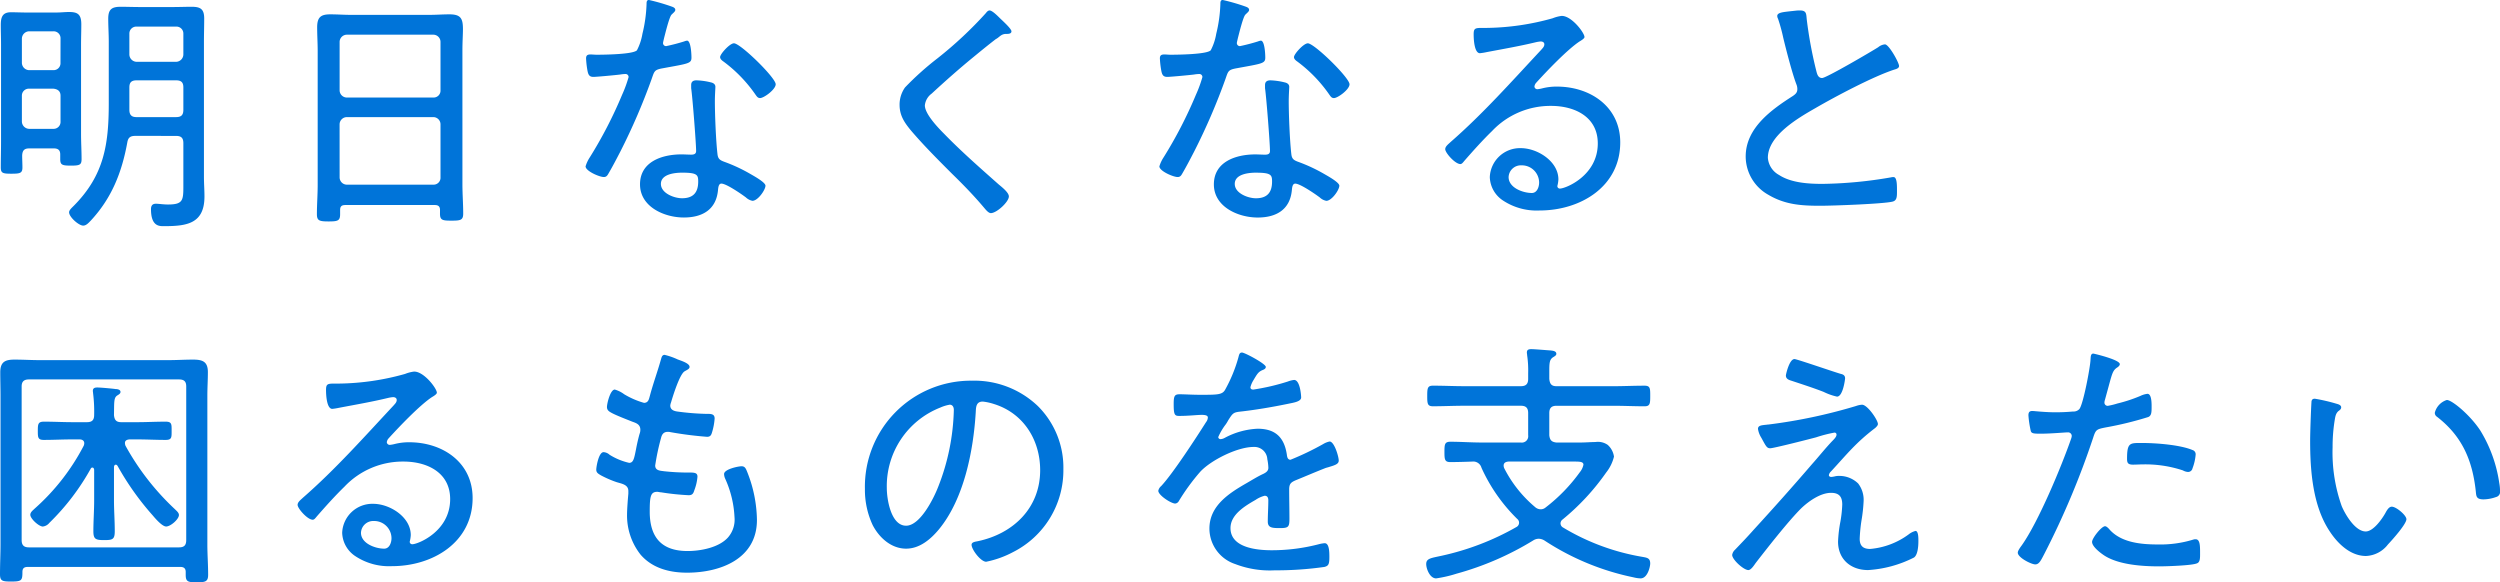 <svg xmlns="http://www.w3.org/2000/svg" width="421.74" height="98.236" viewBox="0 0 421.74 98.236"><path d="M9.5,25.14a1.259,1.259,0,0,1-1.232-1.232V19.552A1.166,1.166,0,0,1,9.5,18.364H13.6c.748.088,1.188.44,1.188,1.188v4.356A1.166,1.166,0,0,1,13.6,25.14Zm5.28-11.132A1.166,1.166,0,0,1,13.6,15.24H9.5a1.259,1.259,0,0,1-1.232-1.232V9.916A1.259,1.259,0,0,1,9.5,8.684H13.6a1.166,1.166,0,0,1,1.188,1.232Zm-1.1,14.432c.7,0,1.056.308,1.056,1.012v.792c0,.968.308,1.1,1.8,1.1s1.8-.132,1.8-1.1c0-1.408-.088-2.816-.088-4.224V10.928c0-1.144.044-2.288.044-3.432,0-1.76-.7-2.068-2.112-2.068-.616,0-1.32.088-2.156.088H8.976c-.836,0-1.716-.044-2.552-.044-1.5,0-1.716.924-1.716,2.2,0,1.056.044,2.156.044,3.256V27.384c0,1.408-.044,2.816-.044,4.268,0,.968.352,1.056,1.8,1.056S8.36,32.62,8.36,31.652c0-.7-.044-1.364-.044-2.024.044-.836.352-1.188,1.188-1.188ZM34.276,16.956c.88,0,1.232.352,1.232,1.188v3.784c0,.88-.352,1.232-1.232,1.232H27.588c-.836,0-1.188-.4-1.188-1.232V18.144c0-.836.352-1.188,1.232-1.188Zm-6.644-3.124A1.259,1.259,0,0,1,26.4,12.6V9.08a1.166,1.166,0,0,1,1.232-1.188h6.644A1.166,1.166,0,0,1,35.508,9.08V12.6a1.259,1.259,0,0,1-1.232,1.232Zm6.644,12.5c.88,0,1.232.352,1.232,1.232v7.084c0,2.508,0,3.256-2.6,3.256-.748,0-1.584-.132-2.024-.132-.616,0-.836.352-.836.924,0,2.948,1.452,2.86,2.2,2.86,3.828,0,6.82-.4,6.82-5.016,0-1.1-.088-2.2-.088-3.3V10.4c0-1.276.044-2.552.044-3.872,0-1.584-.616-1.98-2.112-1.98-1.056,0-2.068.044-3.124.044H28.116c-1.056,0-2.112-.044-3.168-.044-1.54,0-2.112.44-2.112,2.024,0,1.276.088,2.552.088,3.828V20.828c0,6.952-.792,12.144-5.9,17.292-.4.4-.792.748-.792,1.1,0,.792,1.628,2.244,2.376,2.244.528,0,.924-.484,1.276-.836,3.52-3.784,5.236-8.1,6.16-13.156.132-.836.484-1.144,1.364-1.144Zm27.588-1.936A1.23,1.23,0,0,1,63.1,23.16H77.7a1.221,1.221,0,0,1,1.188,1.232v8.932A1.166,1.166,0,0,1,77.7,34.556H63.1a1.23,1.23,0,0,1-1.232-1.232ZM63.1,19.86a1.23,1.23,0,0,1-1.232-1.232v-8.14A1.23,1.23,0,0,1,63.1,9.256H77.7a1.221,1.221,0,0,1,1.188,1.232v8.14A1.166,1.166,0,0,1,77.7,19.86ZM78.8,39.44c0,1.1.4,1.188,1.936,1.188s1.98-.088,1.98-1.188c0-1.628-.132-3.3-.132-4.972V11.984c0-1.54.088-2.728.088-3.652,0-1.8-.352-2.508-2.288-2.508-1.1,0-2.244.088-3.388.088H63.756c-1.144,0-2.288-.088-3.476-.088-1.628,0-2.2.528-2.2,2.2,0,1.32.088,2.64.088,3.96V34.6c0,1.628-.132,3.3-.132,4.928,0,1.1.4,1.232,1.98,1.232s1.936-.132,1.936-1.232v-.7c0-.616.264-.836.88-.836H77.924c.572,0,.88.22.88.836Zm40.876-6.908c2.552,0,2.684.4,2.684,1.5,0,1.848-.836,2.816-2.728,2.816-1.32,0-3.564-.836-3.564-2.42C116.072,32.752,118.448,32.532,119.68,32.532Zm2.376-15.576c-.528,0-.88.22-.88.792v.528c.22,1.452.836,9.328.836,10.6,0,.528-.4.616-.836.616-.528,0-1.1-.044-1.628-.044-3.212,0-7,1.188-7,5.06,0,3.784,4.092,5.588,7.392,5.588,3.124,0,5.456-1.32,5.764-4.62.044-.4.088-1.1.572-1.1.836,0,3.432,1.8,4.136,2.332a2.217,2.217,0,0,0,1.1.572c.924,0,2.2-1.848,2.2-2.552,0-.572-2.024-1.672-2.552-1.98a27.2,27.2,0,0,0-4.444-2.068c-.7-.264-1.012-.484-1.1-1.276-.264-2.288-.44-6.644-.44-8.976,0-.88.088-2.2.088-2.376,0-.44-.352-.66-.748-.748A11.477,11.477,0,0,0,122.056,16.956Zm6.336-6.248c-.7,0-2.332,1.8-2.332,2.332,0,.308.308.572.572.748A23.777,23.777,0,0,1,132,19.332c.22.308.4.616.792.616.66,0,2.64-1.452,2.64-2.332C135.432,16.516,129.492,10.708,128.392,10.708ZM114.048,3.4c-.4,0-.4.4-.4.7a24.177,24.177,0,0,1-.7,5.016,9.275,9.275,0,0,1-.924,2.772c-.66.7-5.632.748-6.82.748-.308,0-.66-.044-1.012-.044-.484,0-.748.132-.748.66a15.142,15.142,0,0,0,.22,1.98c.132.748.308,1.144,1.012,1.144.572,0,3.828-.308,4.532-.4a5.963,5.963,0,0,1,.88-.088.507.507,0,0,1,.528.528,21.512,21.512,0,0,1-1.1,2.992,72.624,72.624,0,0,1-5.456,10.56,5.745,5.745,0,0,0-.7,1.5c0,.792,2.332,1.8,3.08,1.8.4,0,.572-.22.748-.528.748-1.276,1.408-2.552,2.068-3.828a105.232,105.232,0,0,0,5.236-12.144c.484-1.364.44-1.584,1.892-1.848,4.312-.792,4.84-.792,4.84-1.8,0-.528-.088-2.86-.748-2.86a1.984,1.984,0,0,0-.484.132,31.1,31.1,0,0,1-3.036.792.508.508,0,0,1-.528-.528c0-.132.132-.616.176-.836.176-.66.88-3.608,1.276-3.96.352-.352.616-.528.616-.792,0-.308-.308-.44-.528-.528A34.253,34.253,0,0,0,114.048,3.4ZM173.184,6.4c-.528-.528-1.276-1.232-1.672-1.232-.264,0-.484.264-.616.44a66.909,66.909,0,0,1-8.14,7.612,49.729,49.729,0,0,0-5.5,4.928,4.99,4.99,0,0,0-.924,2.948c0,1.848.88,3.08,2.024,4.444,2.156,2.508,4.488,4.84,6.82,7.172,1.848,1.8,3.652,3.652,5.324,5.632.308.352.792,1.012,1.232,1.012.968,0,3.036-1.892,3.036-2.816,0-.66-1.188-1.584-1.716-2.024-3.124-2.772-6.292-5.544-9.2-8.536-1.012-1.012-3.256-3.344-3.256-4.8a2.806,2.806,0,0,1,1.144-1.98c2.288-2.112,4.62-4.18,7.04-6.16,1.232-1.012,2.464-2.024,3.784-3.036.616-.308.836-.836,1.672-.88.308,0,.968.044.968-.44C175.208,8.244,173.624,6.836,173.184,6.4Zm43.3,26.136c2.552,0,2.684.4,2.684,1.5,0,1.848-.836,2.816-2.728,2.816-1.32,0-3.564-.836-3.564-2.42C212.872,32.752,215.248,32.532,216.48,32.532Zm2.376-15.576c-.528,0-.88.22-.88.792v.528c.22,1.452.836,9.328.836,10.6,0,.528-.4.616-.836.616-.528,0-1.1-.044-1.628-.044-3.212,0-7,1.188-7,5.06,0,3.784,4.092,5.588,7.392,5.588,3.124,0,5.456-1.32,5.764-4.62.044-.4.088-1.1.572-1.1.836,0,3.432,1.8,4.136,2.332a2.217,2.217,0,0,0,1.1.572c.924,0,2.2-1.848,2.2-2.552,0-.572-2.024-1.672-2.552-1.98a27.2,27.2,0,0,0-4.444-2.068c-.7-.264-1.012-.484-1.1-1.276-.264-2.288-.44-6.644-.44-8.976,0-.88.088-2.2.088-2.376,0-.44-.352-.66-.748-.748A11.477,11.477,0,0,0,218.856,16.956Zm6.336-6.248c-.7,0-2.332,1.8-2.332,2.332,0,.308.308.572.572.748a23.777,23.777,0,0,1,5.368,5.544c.22.308.4.616.792.616.66,0,2.64-1.452,2.64-2.332C232.232,16.516,226.292,10.708,225.192,10.708ZM210.848,3.4c-.4,0-.4.4-.4.7a24.177,24.177,0,0,1-.7,5.016,9.275,9.275,0,0,1-.924,2.772c-.66.7-5.632.748-6.82.748-.308,0-.66-.044-1.012-.044-.484,0-.748.132-.748.66a15.142,15.142,0,0,0,.22,1.98c.132.748.308,1.144,1.012,1.144.572,0,3.828-.308,4.532-.4a5.963,5.963,0,0,1,.88-.088.507.507,0,0,1,.528.528,21.512,21.512,0,0,1-1.1,2.992,72.623,72.623,0,0,1-5.456,10.56,5.745,5.745,0,0,0-.7,1.5c0,.792,2.332,1.8,3.08,1.8.4,0,.572-.22.748-.528.748-1.276,1.408-2.552,2.068-3.828a105.232,105.232,0,0,0,5.236-12.144c.484-1.364.44-1.584,1.892-1.848,4.312-.792,4.84-.792,4.84-1.8,0-.528-.088-2.86-.748-2.86a1.984,1.984,0,0,0-.484.132,31.1,31.1,0,0,1-3.036.792.508.508,0,0,1-.528-.528c0-.132.132-.616.176-.836.176-.66.88-3.608,1.276-3.96.352-.352.616-.528.616-.792,0-.308-.308-.44-.528-.528A34.253,34.253,0,0,0,210.848,3.4ZM264.22,34.2c0,.748-.352,1.76-1.232,1.76-1.5,0-3.916-.88-3.916-2.684a2.07,2.07,0,0,1,2.156-1.98A2.921,2.921,0,0,1,264.22,34.2Zm3.828-28.116a6.1,6.1,0,0,0-1.54.4A42.76,42.76,0,0,1,255.42,8.112h-.792c-1.232,0-1.452.088-1.452,1.1,0,.7.088,3.168,1.056,3.168a9.528,9.528,0,0,0,1.1-.176c2.772-.528,5.588-1.012,8.316-1.672a5.5,5.5,0,0,1,.836-.132c.308,0,.616.132.616.484,0,.4-.308.66-.528.924-4.972,5.324-9.812,10.78-15.312,15.576-.308.308-.88.7-.88,1.188,0,.616,1.672,2.508,2.552,2.508.264,0,.44-.264.7-.572,1.5-1.716,3.036-3.432,4.664-5.016a13.538,13.538,0,0,1,9.944-4.224c4,0,7.876,1.848,7.876,6.336,0,5.456-5.456,7.612-6.38,7.612a.416.416,0,0,1-.44-.44,5.456,5.456,0,0,0,.176-1.1c0-3.08-3.564-5.28-6.336-5.28A5.094,5.094,0,0,0,255.9,33.28a4.9,4.9,0,0,0,2.112,3.872,10.285,10.285,0,0,0,6.292,1.76c6.864,0,13.6-4,13.6-11.484,0-6.028-5.06-9.416-10.692-9.416a9.787,9.787,0,0,0-2.508.308,5.382,5.382,0,0,1-.748.132.493.493,0,0,1-.528-.44,1.156,1.156,0,0,1,.308-.66c1.716-1.892,5.236-5.588,7.3-6.952.22-.132.836-.484.836-.748C271.876,8.948,269.72,6.088,268.048,6.088Zm36.344,0a1,1,0,0,0,.132.484,29.065,29.065,0,0,1,.88,3.212c.484,2.024,1.54,6.116,2.244,7.92a2.055,2.055,0,0,1,.132.748c0,.572-.308.836-.748,1.144-3.652,2.332-7.964,5.412-7.964,10.208a7.423,7.423,0,0,0,3.828,6.468c2.816,1.672,5.588,1.848,8.756,1.848,2.024,0,10.648-.308,12.188-.7.7-.176.748-.748.748-1.628,0-.968.044-2.508-.572-2.508a1.5,1.5,0,0,0-.44.044A72.1,72.1,0,0,1,312,34.424c-2.332,0-5.28-.176-7.3-1.5a3.6,3.6,0,0,1-1.892-2.9c0-3.784,5.148-6.732,8.052-8.4,3.344-1.936,9.636-5.28,13.244-6.468.308-.088.836-.22.836-.616,0-.572-1.716-3.652-2.376-3.652a2.071,2.071,0,0,0-1.144.484c-1.1.7-8.756,5.192-9.46,5.192-.66,0-.836-.616-.968-1.144a71.489,71.489,0,0,1-1.628-8.756c-.088-.968-.044-1.5-1.188-1.5-.528,0-1.012.088-1.54.132C305.624,5.428,304.392,5.472,304.392,6.088ZM35.992,94.512c0,.88-.352,1.232-1.232,1.232H9.46c-.836,0-1.232-.352-1.232-1.232V68.6c0-.836.4-1.188,1.232-1.188h25.3c.88,0,1.232.352,1.232,1.188ZM8.36,99.88c0-.616.308-.836.88-.836H35.024c.572,0,.88.264.88.836v.484c0,1.144.352,1.276,1.848,1.276s1.936-.132,1.936-1.276c0-1.716-.132-3.432-.132-5.1V70.18c0-1.364.088-2.684.088-4,0-1.8-.924-2.112-2.508-2.112-1.364,0-2.728.088-4.136.088H11.22c-1.364,0-2.772-.088-4.18-.088-1.628,0-2.42.4-2.42,2.156,0,1.32.044,2.64.044,3.96V95.128c0,1.716-.088,3.432-.088,5.148,0,1.144.4,1.232,1.892,1.232C8.228,101.508,8.36,101.332,8.36,99.88ZM19.888,82.456a.3.3,0,0,1,.264-.176c.22,0,.264.176.308.352v5.192c0,1.716-.132,3.476-.132,5.192,0,1.364.4,1.5,1.848,1.5,1.408,0,1.76-.132,1.76-1.5,0-1.76-.132-3.476-.132-5.192V82.148c.044-.176.088-.352.308-.352.132,0,.22.088.308.22a46.453,46.453,0,0,0,5.94,8.36c.44.528,1.584,1.848,2.244,1.848.748,0,2.156-1.232,2.156-1.936,0-.4-.4-.7-.66-.968a43.032,43.032,0,0,1-8.36-10.736,1.563,1.563,0,0,1-.088-.44c0-.44.352-.572.748-.616h1.276c1.584,0,3.212.088,4.84.088,1.056,0,1.012-.44,1.012-1.54s.044-1.54-1.012-1.54c-1.628,0-3.256.088-4.84.088h-2.64c-.836,0-1.144-.352-1.232-1.188.044-2.2-.044-2.9.528-3.3.352-.22.572-.352.572-.616,0-.4-.528-.484-.836-.484-.572-.088-2.552-.264-3.08-.264-.4,0-.748.088-.748.572,0,.132.044.308.044.44a24.776,24.776,0,0,1,.176,3.608c0,.88-.352,1.232-1.232,1.232H16.852c-1.628,0-3.212-.088-4.84-.088-1.012,0-1.056.4-1.056,1.54,0,1.1,0,1.54,1.012,1.54,1.628,0,3.256-.088,4.884-.088H18c.176,0,.792.044.792.66a1.285,1.285,0,0,1-.088.4,36.9,36.9,0,0,1-8.316,10.648c-.264.264-.7.572-.7,1.012,0,.66,1.452,1.98,2.112,1.98a1.652,1.652,0,0,0,1.1-.616A39.472,39.472,0,0,0,19.888,82.456ZM70.62,94.2c0,.748-.352,1.76-1.232,1.76-1.5,0-3.916-.88-3.916-2.684a2.07,2.07,0,0,1,2.156-1.98A2.921,2.921,0,0,1,70.62,94.2Zm3.828-28.116a6.1,6.1,0,0,0-1.54.4A42.76,42.76,0,0,1,61.82,68.112h-.792c-1.232,0-1.452.088-1.452,1.1,0,.7.088,3.168,1.056,3.168a9.527,9.527,0,0,0,1.1-.176c2.772-.528,5.588-1.012,8.316-1.672a5.5,5.5,0,0,1,.836-.132c.308,0,.616.132.616.484,0,.4-.308.66-.528.924C66,77.132,61.16,82.588,55.66,87.384c-.308.308-.88.7-.88,1.188,0,.616,1.672,2.508,2.552,2.508.264,0,.44-.264.7-.572,1.5-1.716,3.036-3.432,4.664-5.016a13.538,13.538,0,0,1,9.944-4.224c4,0,7.876,1.848,7.876,6.336,0,5.456-5.456,7.612-6.38,7.612a.416.416,0,0,1-.44-.44,5.457,5.457,0,0,0,.176-1.1c0-3.08-3.564-5.28-6.336-5.28A5.094,5.094,0,0,0,62.3,93.28a4.9,4.9,0,0,0,2.112,3.872,10.285,10.285,0,0,0,6.292,1.76c6.864,0,13.6-4,13.6-11.484,0-6.028-5.06-9.416-10.692-9.416a9.787,9.787,0,0,0-2.508.308,5.383,5.383,0,0,1-.748.132.493.493,0,0,1-.528-.44,1.156,1.156,0,0,1,.308-.66c1.716-1.892,5.236-5.588,7.3-6.952.22-.132.836-.484.836-.748C78.276,68.948,76.12,66.088,74.448,66.088Zm44.4-2.068a11.516,11.516,0,0,0-2.156-.748c-.484,0-.528.528-.66.924-.572,2.024-1.32,4.048-1.848,6.072-.132.44-.22,1.1-.968,1.1a13.77,13.77,0,0,1-3.344-1.452,4.868,4.868,0,0,0-1.584-.792c-.748,0-1.32,2.332-1.32,2.948,0,.528.352.748.748.968.792.44,2.64,1.144,3.52,1.5.616.22,1.364.44,1.364,1.364a1.824,1.824,0,0,1-.132.7c-.308,1.1-.484,1.98-.616,2.684-.308,1.54-.44,2.2-1.144,2.2a10.709,10.709,0,0,1-3.3-1.364,1.643,1.643,0,0,0-1.012-.44c-.836,0-1.232,2.508-1.232,2.948,0,.528.352.7.792.968a17.7,17.7,0,0,0,2.64,1.144c.836.264,1.98.4,1.98,1.5v.44c-.088.968-.22,2.64-.22,3.564a10.656,10.656,0,0,0,2.288,6.732c1.98,2.288,4.884,3.036,7.832,3.036,5.632,0,11.792-2.332,11.792-8.888a22.525,22.525,0,0,0-1.584-7.964c-.264-.66-.4-1.1-1.012-1.1-.528,0-2.948.484-2.948,1.32a2.073,2.073,0,0,0,.176.748,17.693,17.693,0,0,1,1.584,6.512,4.57,4.57,0,0,1-1.1,3.432c-1.54,1.716-4.62,2.288-6.82,2.288-4.4,0-6.38-2.332-6.38-6.644,0-2.552.132-3.344,1.276-3.344.132,0,.484.088.66.088a42.224,42.224,0,0,0,4.62.484c.616,0,.792-.264.968-.836a8.237,8.237,0,0,0,.528-2.288c0-.572-.352-.7-1.232-.7a37.3,37.3,0,0,1-4.4-.22c-.616-.088-1.5-.088-1.5-.968a38.81,38.81,0,0,1,.968-4.576c.088-.308.22-1.1,1.144-1.1a1.5,1.5,0,0,1,.44.044,61.351,61.351,0,0,0,6.2.792c.528,0,.7-.264.836-.748a10.4,10.4,0,0,0,.44-2.332c0-.836-.66-.792-1.54-.792a43.154,43.154,0,0,1-4.8-.4c-.572-.088-1.144-.308-1.144-1.012a2.321,2.321,0,0,1,.132-.528c.308-1.056,1.452-4.752,2.288-5.236.44-.264.836-.4.836-.748C120.912,64.68,119.416,64.24,118.844,64.02Zm45.936,7.656c.484,0,.7.4.7.88a37.544,37.544,0,0,1-2.64,12.98c-.748,1.936-3.036,6.556-5.412,6.556-2.552,0-3.256-4.444-3.256-6.38A14.229,14.229,0,0,1,163.2,72.16,6.6,6.6,0,0,1,164.78,71.676Zm3.7-4.048a17.883,17.883,0,0,0-18,18.26A14.053,14.053,0,0,0,151.8,92c1.1,2.112,3.124,3.96,5.632,3.96,2.288,0,4.136-1.584,5.5-3.212,4.268-5.148,5.852-13.288,6.248-19.8.044-.836.044-1.8,1.188-1.8a9.248,9.248,0,0,1,1.848.4c5.016,1.54,7.832,6.072,7.832,11.176,0,6.336-4.488,10.692-10.472,11.968-.4.088-1.1.132-1.1.616,0,.792,1.54,2.86,2.464,2.86a16.516,16.516,0,0,0,4.532-1.628,15.448,15.448,0,0,0,8.492-13.992A14.609,14.609,0,0,0,179.652,71.9,15.494,15.494,0,0,0,168.476,67.628ZM214.1,62.876c-.44,0-.484.352-.616.836a24.57,24.57,0,0,1-2.244,5.456c-.484.836-1.276.836-4.224.836-1.276,0-2.684-.088-3.432-.088-.88,0-1.012.308-1.012,1.672,0,1.8.176,1.98.924,1.98,1.672,0,2.992-.176,3.828-.176.66,0,1.012.132,1.012.44a1.371,1.371,0,0,1-.308.792c-1.672,2.64-5.588,8.668-7.568,10.78a1.4,1.4,0,0,0-.484.792c0,.748,2.156,2.156,2.86,2.156a.8.8,0,0,0,.616-.44,35.6,35.6,0,0,1,3.564-4.884c1.8-1.98,6.292-4.224,9.02-4.224a2.181,2.181,0,0,1,2.332,2.068,8.179,8.179,0,0,1,.176,1.452c0,.528-.4.792-.836,1.012-.968.44-1.936,1.056-2.86,1.584-2.992,1.716-6.248,3.828-6.248,7.656a6.328,6.328,0,0,0,4.356,5.984,16.222,16.222,0,0,0,6.644,1.056,57.742,57.742,0,0,0,8.4-.572c.7-.176.836-.484.836-1.672,0-.968-.044-2.332-.792-2.332a5.5,5.5,0,0,0-.836.132,31.452,31.452,0,0,1-8.1,1.056c-2.464,0-6.952-.4-6.952-3.74,0-2.288,2.464-3.74,4.224-4.752a4.806,4.806,0,0,1,1.54-.7c.484,0,.616.352.616.792,0,1.188-.088,2.376-.088,3.564,0,1.056.748,1.1,2.024,1.1,1.452,0,1.628-.176,1.628-1.584,0-1.628-.044-3.3-.044-4.928,0-.924.264-1.188,1.056-1.54,1.628-.66,3.256-1.364,4.928-2.024.308-.132.616-.176.836-.264,1.056-.308,1.54-.528,1.54-1.056,0-.66-.748-3.212-1.54-3.212a3.394,3.394,0,0,0-1.1.44,47.34,47.34,0,0,1-5.5,2.64c-.484,0-.572-.484-.616-.88-.44-2.9-1.936-4.356-4.928-4.356a12.929,12.929,0,0,0-5.544,1.54,1.66,1.66,0,0,1-.7.22.385.385,0,0,1-.4-.352,10.228,10.228,0,0,1,1.276-2.156,6.458,6.458,0,0,0,.4-.66c.7-1.1.836-1.32,1.8-1.452,2.816-.308,5.632-.792,8.4-1.364.836-.176,2.112-.352,2.112-1.056,0-.308-.176-2.948-1.188-2.948a4.129,4.129,0,0,0-1.056.264A37.325,37.325,0,0,1,216,69.124c-.264,0-.484-.088-.484-.4A4.25,4.25,0,0,1,216,67.584c.66-1.1.836-1.452,1.584-1.76.22-.088.528-.22.528-.528C218.108,64.768,214.544,62.876,214.1,62.876Zm56.144,18.392c.88,0,1.452.044,1.452.528a2.875,2.875,0,0,1-.616,1.276,28.385,28.385,0,0,1-5.764,5.94,1.268,1.268,0,0,1-.88.308,1.467,1.467,0,0,1-.924-.4,20.9,20.9,0,0,1-5.192-6.556,1.285,1.285,0,0,1-.088-.4c0-.528.4-.66.836-.7Zm-5.1,13.332a43.226,43.226,0,0,0,15,6.2,5.539,5.539,0,0,0,1.188.176c1.188,0,1.628-1.98,1.628-2.508,0-.88-.484-.968-1.188-1.1A38.223,38.223,0,0,1,268.268,92.4a.812.812,0,0,1-.44-.7.835.835,0,0,1,.352-.66,39.2,39.2,0,0,0,7.348-7.92,6.952,6.952,0,0,0,1.32-2.684,3.263,3.263,0,0,0-1.056-1.98,2.871,2.871,0,0,0-2.068-.484c-.748,0-1.672.088-2.816.088h-3.74c-.836-.088-1.144-.4-1.232-1.232v-3.74c0-.88.4-1.232,1.232-1.232h9.548c1.76,0,3.52.088,5.28.088.924,0,.968-.44.968-1.716,0-1.32,0-1.76-.968-1.76-1.76,0-3.52.088-5.28.088h-9.548c-.836,0-1.144-.352-1.232-1.232V66.044c0-1.408.044-1.936.572-2.332.352-.22.616-.352.616-.616,0-.484-.616-.528-.968-.572-.7-.044-2.684-.22-3.256-.22-.44,0-.748.088-.748.572,0,.132.044.308.044.44a17.575,17.575,0,0,1,.176,3.036v.968c0,.88-.4,1.232-1.232,1.232h-9.548c-1.76,0-3.52-.088-5.28-.088-.924,0-.968.44-.968,1.76,0,1.276.044,1.716.968,1.716,1.76,0,3.52-.088,5.28-.088h9.548c.836,0,1.232.352,1.232,1.232v3.74a1.078,1.078,0,0,1-1.232,1.232h-6.556c-1.8,0-3.564-.132-5.324-.132-.968,0-1.012.44-1.012,1.716s.044,1.716,1.012,1.716c.924,0,2.728-.044,3.7-.088a1.441,1.441,0,0,1,1.54,1.056,28.525,28.525,0,0,0,6.028,8.624.792.792,0,0,1,.308.66.812.812,0,0,1-.44.7,44.657,44.657,0,0,1-12.584,4.84c-1.8.4-2.64.44-2.64,1.408,0,.792.616,2.42,1.672,2.42a21.272,21.272,0,0,0,3.432-.792,50.039,50.039,0,0,0,12.98-5.632,1.732,1.732,0,0,1,.924-.264A1.934,1.934,0,0,1,265.144,94.6Zm49.764-10.912a3.33,3.33,0,0,0-.66.044,4.446,4.446,0,0,1-.748.132c-.176,0-.4-.088-.4-.308a1.09,1.09,0,0,1,.352-.616c2.728-2.948,4.18-4.84,7.48-7.348.176-.176.44-.4.44-.66,0-.66-1.76-3.256-2.684-3.256a3.767,3.767,0,0,0-1.012.22A89.246,89.246,0,0,1,302.9,75.02c-.176,0-.308.044-.44.044-.792.088-1.32.132-1.32.7a3.906,3.906,0,0,0,.572,1.5c.792,1.452.924,1.76,1.5,1.76s6.776-1.584,7.744-1.848a22.7,22.7,0,0,1,3.08-.792.324.324,0,0,1,.352.352c0,.352-.4.748-.66,1.012-1.188,1.232-2.332,2.684-3.476,3.96-3.212,3.74-6.512,7.436-9.856,11.088-1.012,1.144-2.068,2.244-3.124,3.344a1.473,1.473,0,0,0-.484.88c0,.792,1.936,2.552,2.728,2.552.44,0,.924-.748,1.232-1.188,1.98-2.552,5.456-7,7.656-9.2,1.232-1.188,3.256-2.64,5.06-2.64,1.408,0,1.892.7,1.892,1.98a20.309,20.309,0,0,1-.308,2.86,22.22,22.22,0,0,0-.4,3.388c0,2.992,2.156,4.8,5.06,4.8a19.733,19.733,0,0,0,7.744-2.112c.66-.44.748-1.98.748-2.728,0-.352.044-1.76-.484-1.76a3.111,3.111,0,0,0-1.144.572,12.745,12.745,0,0,1-6.512,2.464c-1.144,0-1.76-.484-1.76-1.716a26.768,26.768,0,0,1,.308-3.124,26.55,26.55,0,0,0,.352-3.212,4.5,4.5,0,0,0-.924-2.992A4.544,4.544,0,0,0,314.908,83.688ZM307.3,63.976c-.88,0-1.452,2.6-1.452,2.772,0,.572.484.748.924.88,1.848.616,3.652,1.188,5.456,1.892a9.813,9.813,0,0,0,2.244.792c1.012,0,1.364-2.948,1.364-3.08,0-.484-.308-.66-.7-.748C314.028,66.176,307.692,63.976,307.3,63.976Zm52.4,28.2c-.616,0-2.2,2.024-2.2,2.64,0,.836,1.5,1.936,2.112,2.332,2.42,1.54,6.38,1.8,9.2,1.8,1.1,0,5.632-.132,6.424-.528.528-.22.484-1.012.484-1.76,0-1.144,0-2.288-.748-2.288a1.093,1.093,0,0,0-.352.044,18.932,18.932,0,0,1-6.072.836c-2.772,0-6.072-.308-8.052-2.464C360.316,92.576,359.964,92.18,359.7,92.18Zm3.7-11.4c0,.7.132,1.012,1.012,1.012.572,0,1.144-.044,1.716-.044a20.227,20.227,0,0,1,6.688,1.012,2.057,2.057,0,0,0,.836.264.763.763,0,0,0,.792-.616,8.238,8.238,0,0,0,.528-2.288.737.737,0,0,0-.528-.792c-2.068-.88-6.16-1.188-8.4-1.188C363.924,78.144,363.4,77.968,363.4,80.784ZM357.72,63.052c-.484,0-.44.572-.484,1.056-.044,1.232-1.232,7.568-1.892,8.316a1.329,1.329,0,0,1-1.056.4c-.968.088-1.936.132-2.948.132-1.848,0-3.608-.22-3.916-.22-.528,0-.66.264-.66.748a17.357,17.357,0,0,0,.4,2.64c.132.44.616.44,1.76.44,1.628,0,4-.22,4.488-.22a.612.612,0,0,1,.66.616,1.633,1.633,0,0,1-.088.4c-1.628,4.708-5.544,14.08-8.316,18-.22.308-.7.924-.7,1.276,0,.836,2.288,1.98,2.948,1.98s.968-.7,1.5-1.716a137.735,137.735,0,0,0,8.272-19.668c.44-1.364.572-1.408,2.068-1.716a57.679,57.679,0,0,0,7.216-1.76c.528-.22.572-.748.572-1.628,0-.528.044-2.288-.7-2.288a3.706,3.706,0,0,0-1.188.352,24.917,24.917,0,0,1-3.872,1.276,12.462,12.462,0,0,1-1.628.4.546.546,0,0,1-.572-.528,1.583,1.583,0,0,1,.088-.484l.66-2.42c.616-2.244.7-2.6,1.54-3.124.132-.132.308-.264.308-.484C362.164,64.064,357.764,63.052,357.72,63.052Zm57.6,9.988a.776.776,0,0,0,.352.66c4.224,3.256,5.984,7.3,6.556,12.54.088.836.044,1.408,1.32,1.408a6.663,6.663,0,0,0,2.112-.4.886.886,0,0,0,.66-1.012,7.164,7.164,0,0,0-.132-1.364,23.255,23.255,0,0,0-3.168-8.8c-1.716-2.64-4.8-5.192-5.676-5.192A3.035,3.035,0,0,0,415.316,73.04Zm-20.24-2.376c-.4,0-.572.22-.572.616-.088,1.452-.22,5.1-.22,6.512,0,5.016.44,10.912,3.256,15.18,1.364,2.112,3.52,4.224,6.16,4.224a4.913,4.913,0,0,0,3.7-1.936c.66-.7,3.124-3.432,3.124-4.268,0-.66-1.716-2.112-2.464-2.112-.528,0-.88.7-1.1,1.1-.572,1.012-2.024,3.08-3.3,3.08-1.76,0-3.432-2.816-4.048-4.268a27.067,27.067,0,0,1-1.54-9.944,27.856,27.856,0,0,1,.308-4.268c.132-.792.176-1.408.7-1.848.264-.176.44-.352.44-.616,0-.4-.528-.528-.836-.616A30.17,30.17,0,0,0,395.076,70.664Z" transform="translate(-4.576 -3.404)" fill="#0074d9"/></svg>